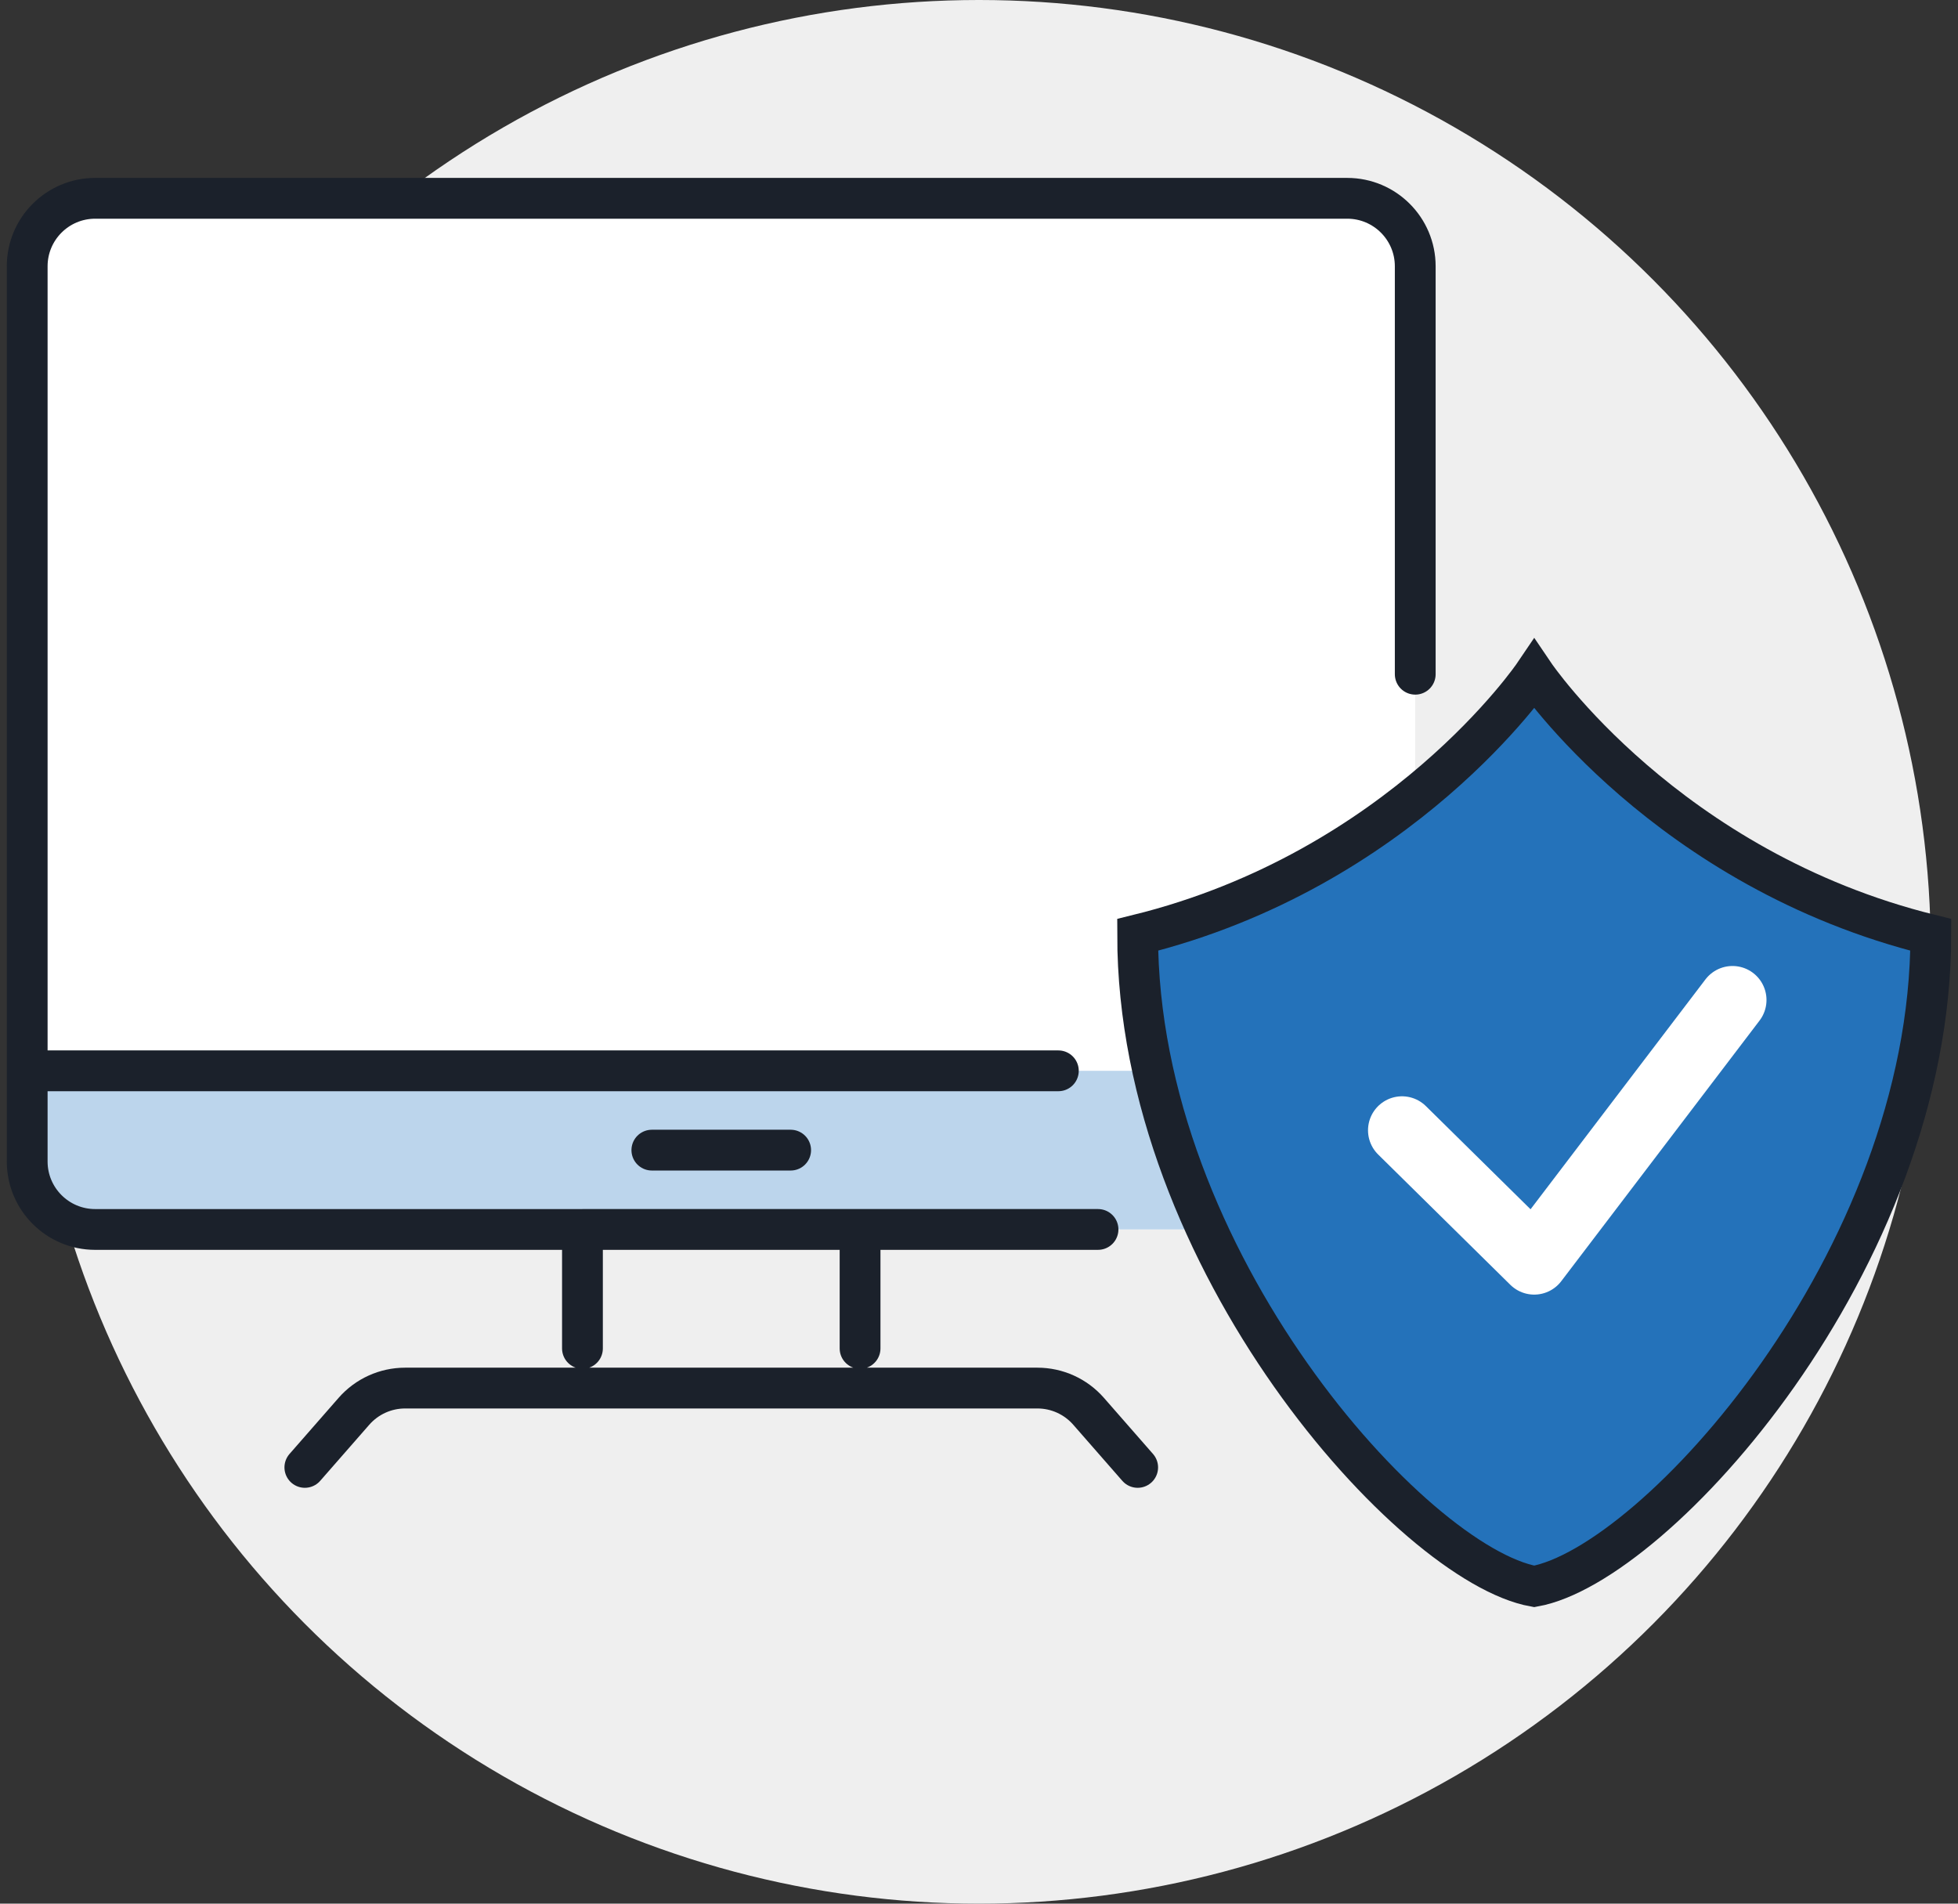 <?xml version="1.0" encoding="UTF-8"?>
<svg fill="none" viewBox="0 0 144 140" xmlns="http://www.w3.org/2000/svg">
<rect x="0" y="0" width="144" height="140" fill="#333333" stroke="none"/>
<circle transform="translate(2)" cx="70" cy="70" r="70" fill="#EFEFEF"/>
<rect transform="translate(2 14.584)" width="102.08" height="75.833" rx="5" fill="#fff"/>
<path transform="translate(2 78.75)" d="m0 0h102.08v6.667c0 2.761-2.238 5-5 5h-95.083c-1.105 0-2-0.895-2-2v-9.667z" fill="#BCD5EC"/>
<path transform="translate(2 14.584)" d="m0 64.167v6.667c0 2.761 2.239 5 5 5h35.833m-40.833-11.667v-59.167c0-2.761 2.239-5 5-5h92.083c2.761 0 5 2.239 5 5v30m-102.08 29.167h75.833m-29.896 5.833h10.208m-15.312 5.833v8.75m0-8.75h20.417m0 8.75v-8.75m0 0h17.5m-58.333 17.5l3.61-4.126c0.949-1.085 2.321-1.708 3.763-1.708h46.504c1.442 0 2.813 0.622 3.763 1.708l3.61 4.126" stroke="#1B212B" stroke-linecap="round" stroke-linejoin="round" stroke-width="3"/>
<path transform="translate(83.667 49.584)" d="m0 19.167c0 23.958 20.255 46.319 29.167 47.917 8.912-1.597 29.167-23.958 29.167-47.917-19.444-4.792-29.167-19.167-29.167-19.167s-9.722 14.375-29.167 19.167z" fill="#2472BA" stroke="#1B212B" stroke-width="3"/>
<path transform="translate(103.11 73.542)" d="M0 9.583L9.722 19.167L24.306 0" stroke="#fff" stroke-linecap="round" stroke-linejoin="round" stroke-width="5"/>
</svg>
